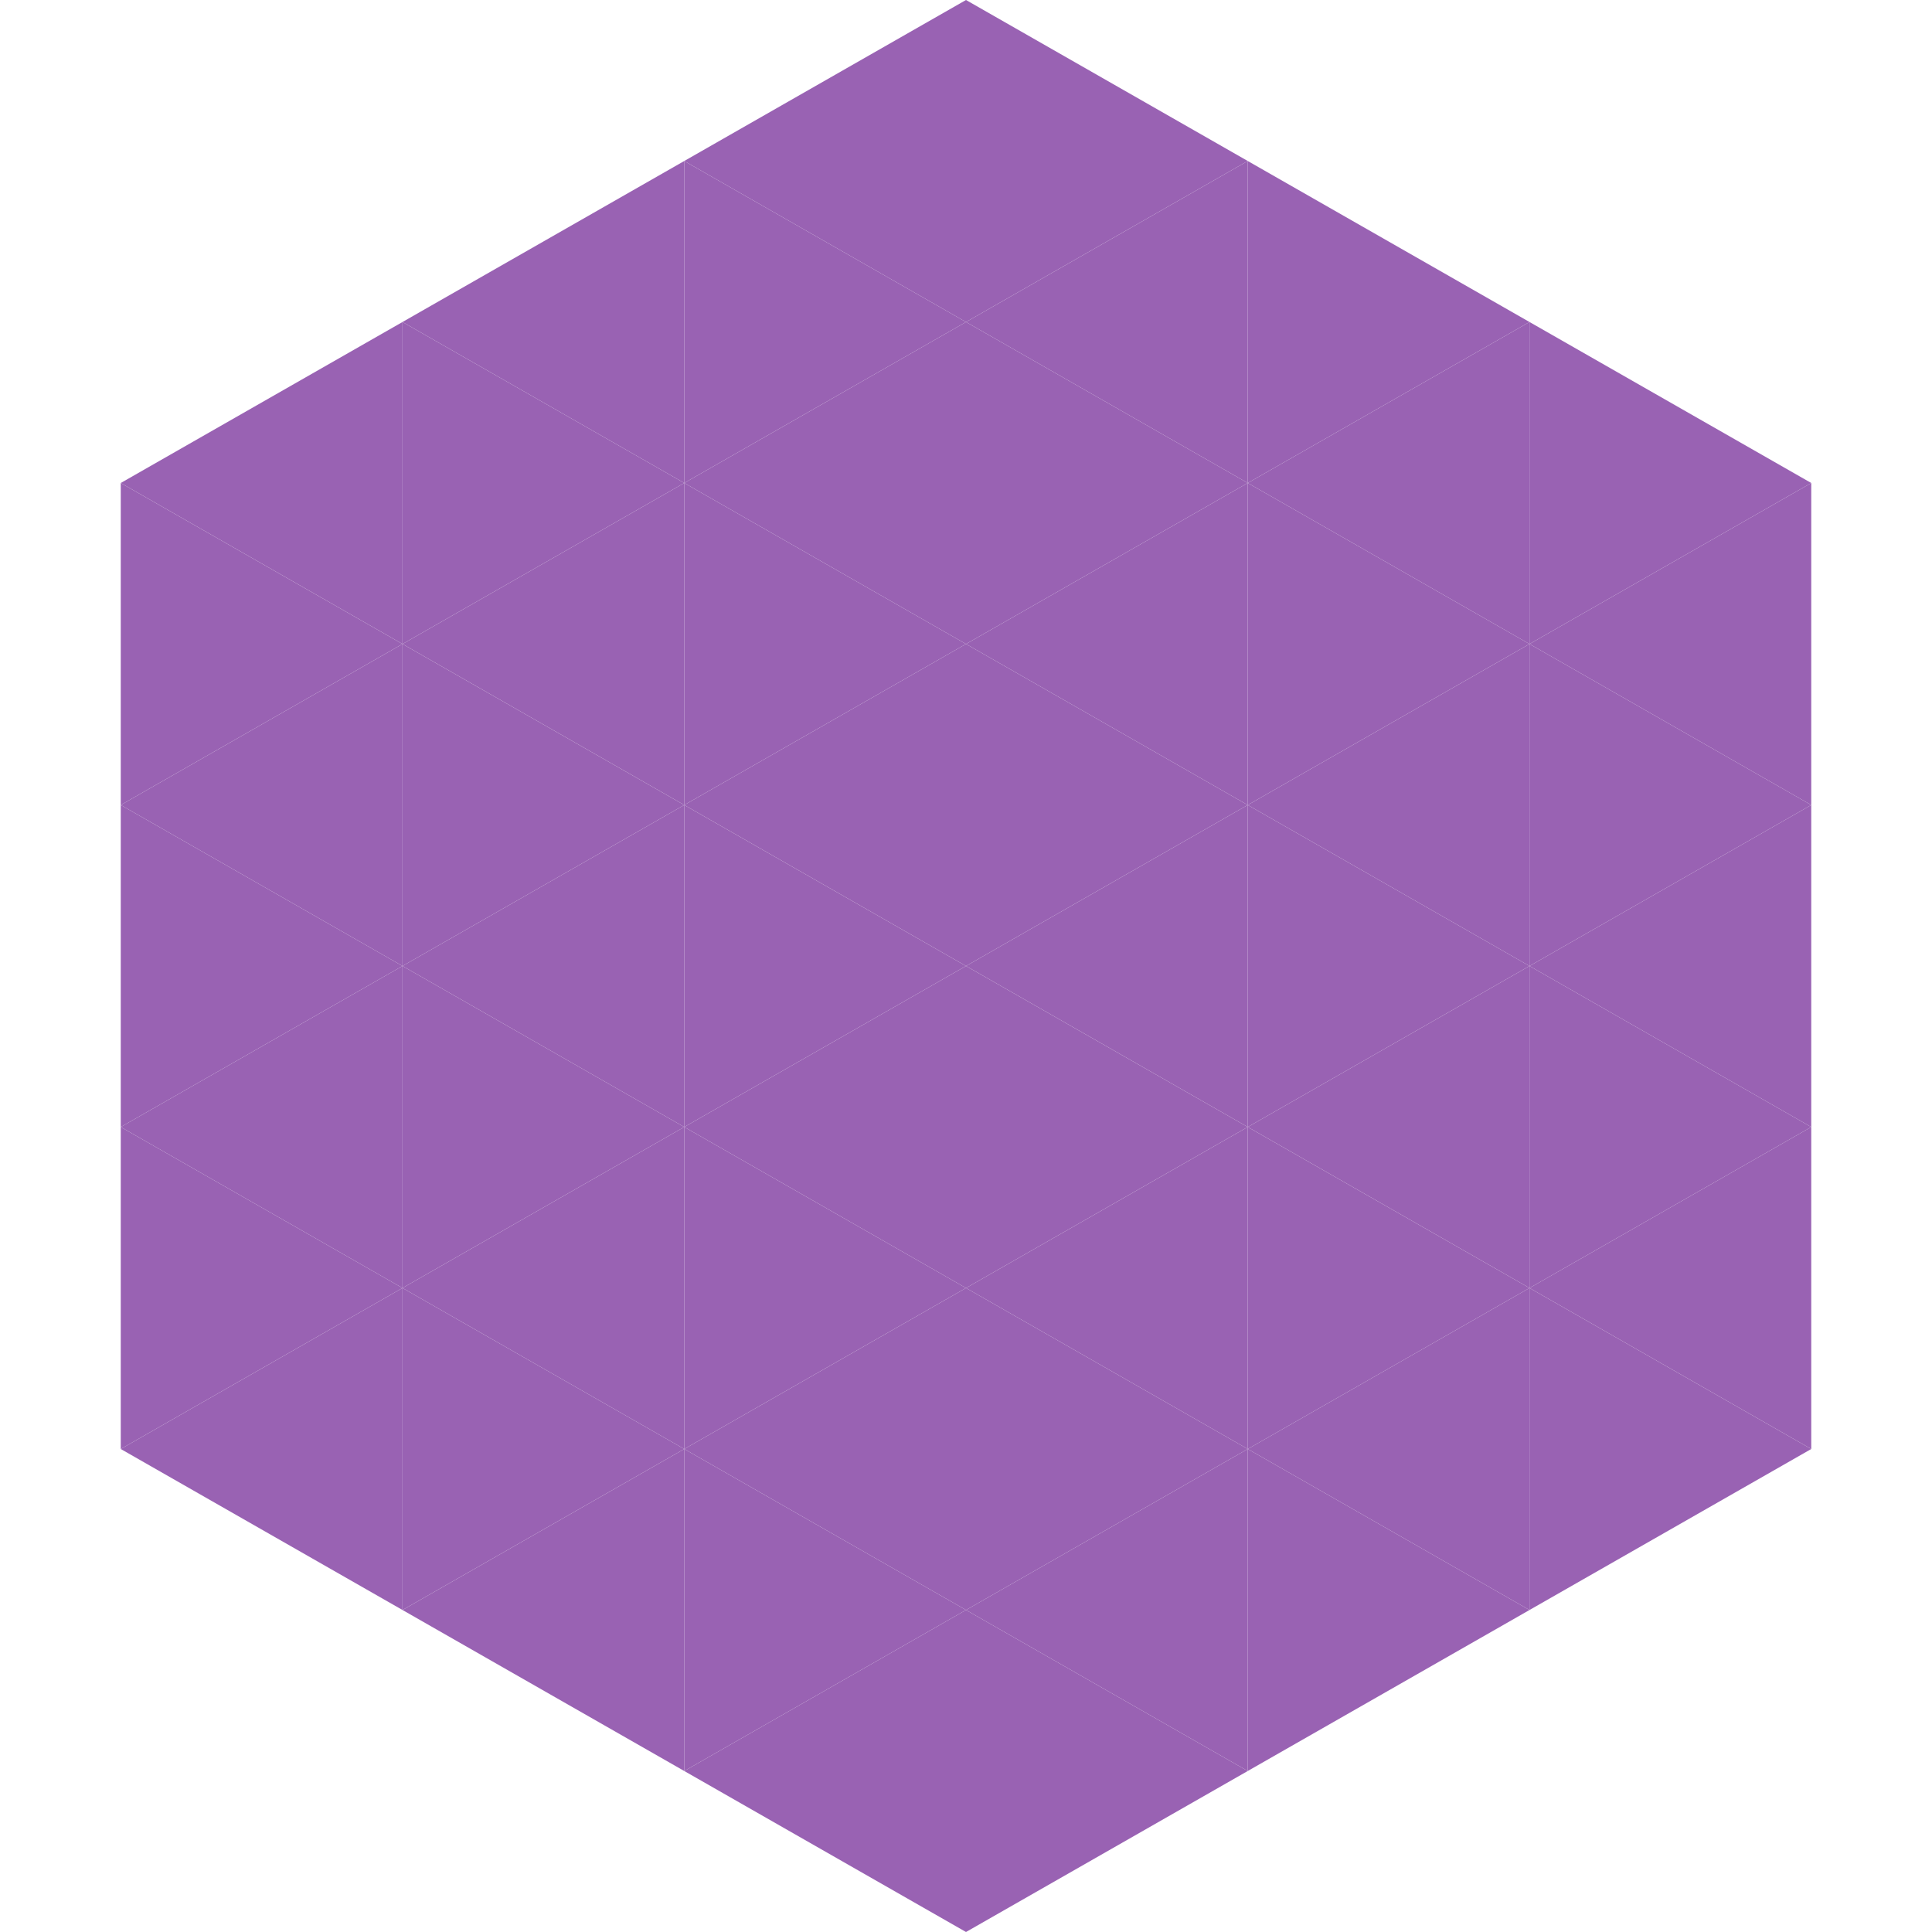 <?xml version="1.0"?>
<!-- Generated by SVGo -->
<svg width="240" height="240"
     xmlns="http://www.w3.org/2000/svg"
     xmlns:xlink="http://www.w3.org/1999/xlink">
<polygon points="50,40 15,60 50,80" style="fill:rgb(153,98,179)" />
<polygon points="190,40 225,60 190,80" style="fill:rgb(153,98,179)" />
<polygon points="15,60 50,80 15,100" style="fill:rgb(153,98,179)" />
<polygon points="225,60 190,80 225,100" style="fill:rgb(153,98,179)" />
<polygon points="50,80 15,100 50,120" style="fill:rgb(153,98,179)" />
<polygon points="190,80 225,100 190,120" style="fill:rgb(153,98,179)" />
<polygon points="15,100 50,120 15,140" style="fill:rgb(153,98,179)" />
<polygon points="225,100 190,120 225,140" style="fill:rgb(153,98,179)" />
<polygon points="50,120 15,140 50,160" style="fill:rgb(153,98,179)" />
<polygon points="190,120 225,140 190,160" style="fill:rgb(153,98,179)" />
<polygon points="15,140 50,160 15,180" style="fill:rgb(153,98,179)" />
<polygon points="225,140 190,160 225,180" style="fill:rgb(153,98,179)" />
<polygon points="50,160 15,180 50,200" style="fill:rgb(153,98,179)" />
<polygon points="190,160 225,180 190,200" style="fill:rgb(153,98,179)" />
<polygon points="15,180 50,200 15,220" style="fill:rgb(255,255,255); fill-opacity:0" />
<polygon points="225,180 190,200 225,220" style="fill:rgb(255,255,255); fill-opacity:0" />
<polygon points="50,0 85,20 50,40" style="fill:rgb(255,255,255); fill-opacity:0" />
<polygon points="190,0 155,20 190,40" style="fill:rgb(255,255,255); fill-opacity:0" />
<polygon points="85,20 50,40 85,60" style="fill:rgb(153,98,179)" />
<polygon points="155,20 190,40 155,60" style="fill:rgb(153,98,179)" />
<polygon points="50,40 85,60 50,80" style="fill:rgb(153,98,179)" />
<polygon points="190,40 155,60 190,80" style="fill:rgb(153,98,179)" />
<polygon points="85,60 50,80 85,100" style="fill:rgb(153,98,179)" />
<polygon points="155,60 190,80 155,100" style="fill:rgb(153,98,179)" />
<polygon points="50,80 85,100 50,120" style="fill:rgb(153,98,179)" />
<polygon points="190,80 155,100 190,120" style="fill:rgb(153,98,179)" />
<polygon points="85,100 50,120 85,140" style="fill:rgb(153,98,179)" />
<polygon points="155,100 190,120 155,140" style="fill:rgb(153,98,179)" />
<polygon points="50,120 85,140 50,160" style="fill:rgb(153,98,179)" />
<polygon points="190,120 155,140 190,160" style="fill:rgb(153,98,179)" />
<polygon points="85,140 50,160 85,180" style="fill:rgb(153,98,179)" />
<polygon points="155,140 190,160 155,180" style="fill:rgb(153,98,179)" />
<polygon points="50,160 85,180 50,200" style="fill:rgb(153,98,179)" />
<polygon points="190,160 155,180 190,200" style="fill:rgb(153,98,179)" />
<polygon points="85,180 50,200 85,220" style="fill:rgb(153,98,179)" />
<polygon points="155,180 190,200 155,220" style="fill:rgb(153,98,179)" />
<polygon points="120,0 85,20 120,40" style="fill:rgb(153,98,179)" />
<polygon points="120,0 155,20 120,40" style="fill:rgb(153,98,179)" />
<polygon points="85,20 120,40 85,60" style="fill:rgb(153,98,179)" />
<polygon points="155,20 120,40 155,60" style="fill:rgb(153,98,179)" />
<polygon points="120,40 85,60 120,80" style="fill:rgb(153,98,179)" />
<polygon points="120,40 155,60 120,80" style="fill:rgb(153,98,179)" />
<polygon points="85,60 120,80 85,100" style="fill:rgb(153,98,179)" />
<polygon points="155,60 120,80 155,100" style="fill:rgb(153,98,179)" />
<polygon points="120,80 85,100 120,120" style="fill:rgb(153,98,179)" />
<polygon points="120,80 155,100 120,120" style="fill:rgb(153,98,179)" />
<polygon points="85,100 120,120 85,140" style="fill:rgb(153,98,179)" />
<polygon points="155,100 120,120 155,140" style="fill:rgb(153,98,179)" />
<polygon points="120,120 85,140 120,160" style="fill:rgb(153,98,179)" />
<polygon points="120,120 155,140 120,160" style="fill:rgb(153,98,179)" />
<polygon points="85,140 120,160 85,180" style="fill:rgb(153,98,179)" />
<polygon points="155,140 120,160 155,180" style="fill:rgb(153,98,179)" />
<polygon points="120,160 85,180 120,200" style="fill:rgb(153,98,179)" />
<polygon points="120,160 155,180 120,200" style="fill:rgb(153,98,179)" />
<polygon points="85,180 120,200 85,220" style="fill:rgb(153,98,179)" />
<polygon points="155,180 120,200 155,220" style="fill:rgb(153,98,179)" />
<polygon points="120,200 85,220 120,240" style="fill:rgb(153,98,179)" />
<polygon points="120,200 155,220 120,240" style="fill:rgb(153,98,179)" />
<polygon points="85,220 120,240 85,260" style="fill:rgb(255,255,255); fill-opacity:0" />
<polygon points="155,220 120,240 155,260" style="fill:rgb(255,255,255); fill-opacity:0" />
</svg>
